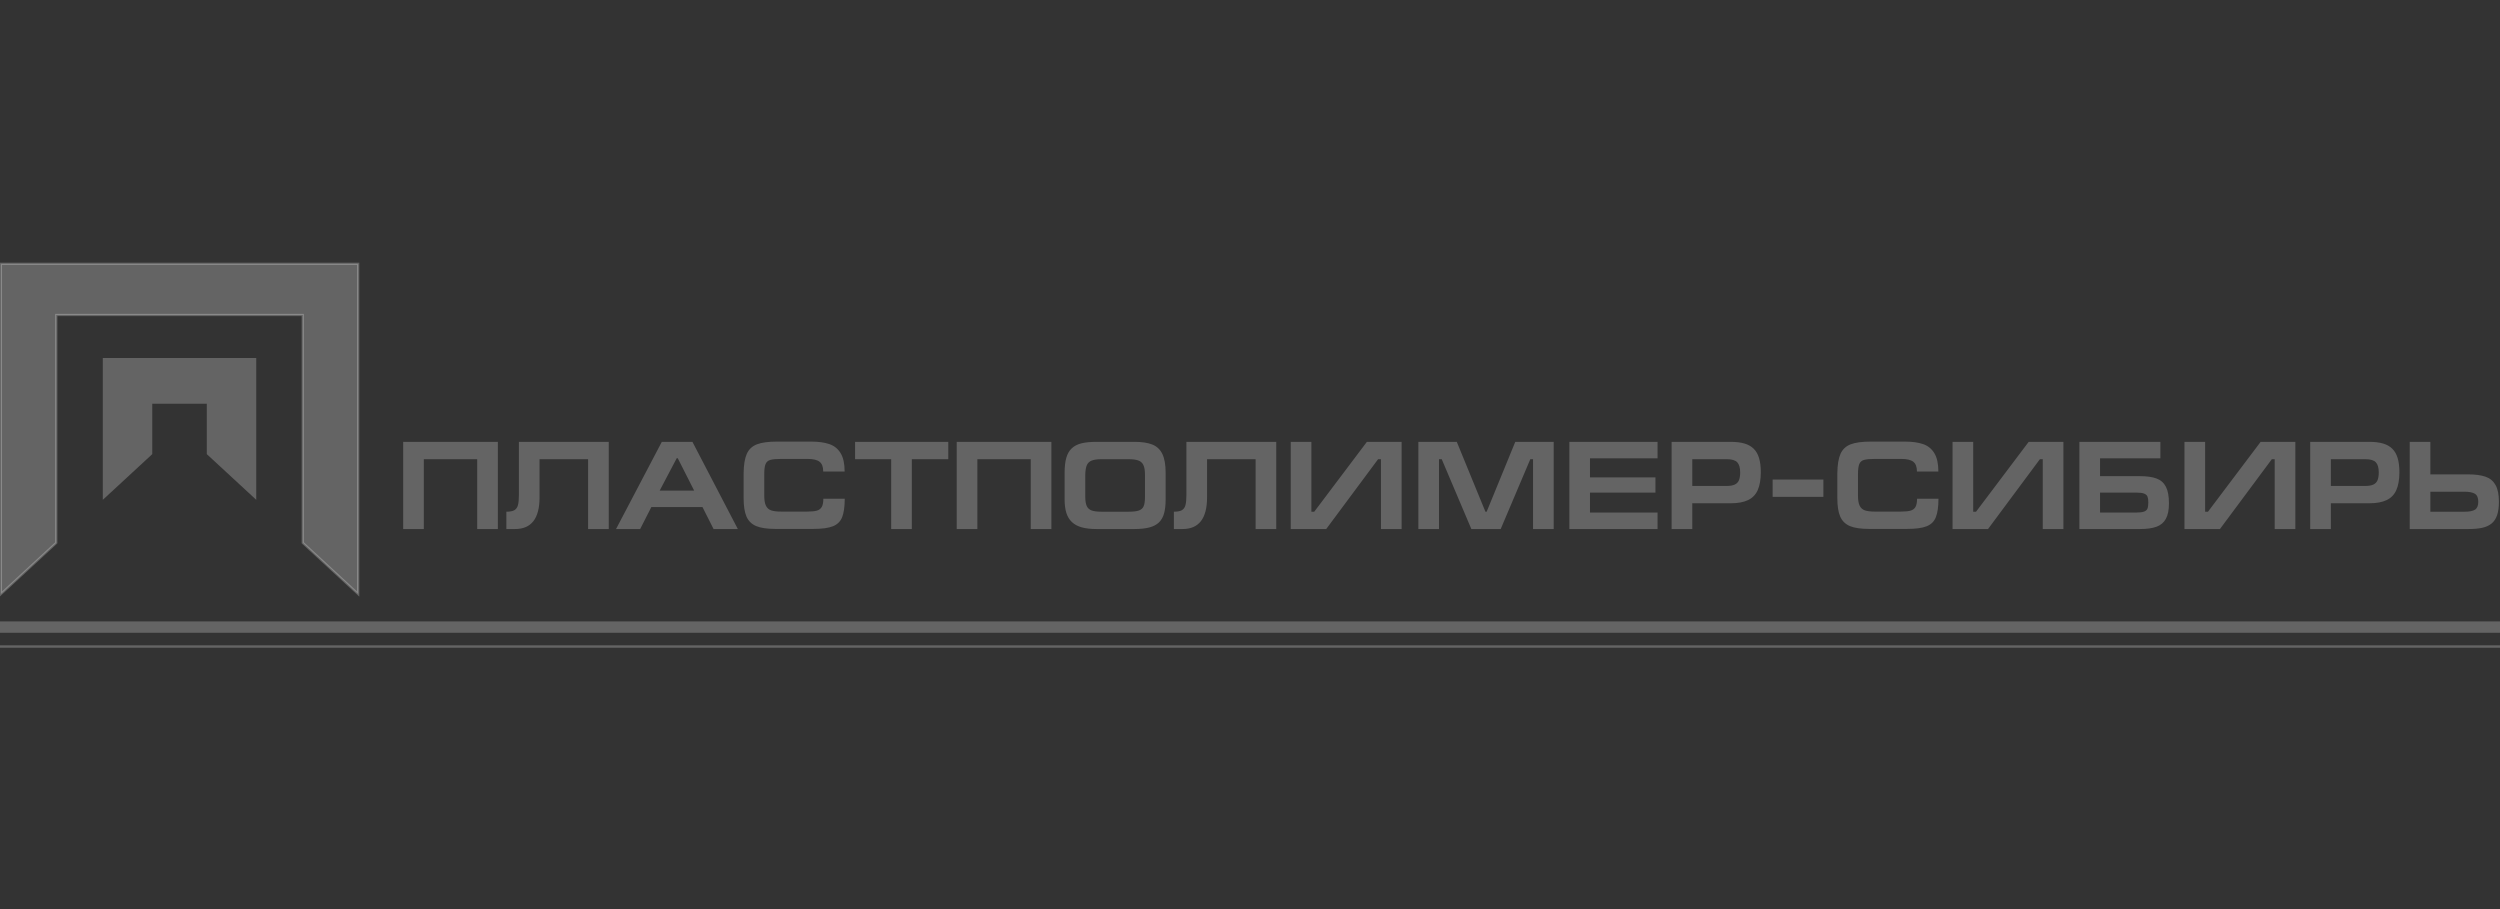 <svg width="220" height="80" viewBox="0 0 220 80" fill="none" xmlns="http://www.w3.org/2000/svg">
<rect x="0" y="0" width="220" height="80" fill="#333333" stroke="none"/>
<g clip-path="url(#clip0_2259_12896)">
<path fill-rule="evenodd" clip-rule="evenodd" d="M0.077 52.275V23.217H31.519V52.275L26.644 47.771V27.722H4.951V47.771L0.077 52.275Z" fill="white" fill-opacity="0.24" stroke="white" stroke-opacity="0.24" stroke-width="0.2" stroke-miterlimit="22.926"/>
<path fill-rule="evenodd" clip-rule="evenodd" d="M9.047 43.985V31.506H22.55V43.985L18.198 39.964V35.528H13.399V39.964L9.047 43.985Z" fill="white" fill-opacity="0.24"/>
<path d="M35.479 46.555V38.882H37.297H41.983H43.811V46.555H41.993V40.409H37.297V46.555H35.479ZM53.57 38.882V46.555H51.752V40.409H47.48V43.77C47.48 45.626 46.762 46.555 45.324 46.555H44.559V45.03C44.873 45.03 45.107 44.986 45.262 44.898C45.417 44.808 45.522 44.661 45.578 44.458C45.635 44.252 45.663 43.953 45.663 43.559V38.882H47.056H51.742H53.57ZM56.334 46.555H54.211L58.239 38.882H60.934L64.93 46.555H62.794L61.818 44.62H57.32L56.334 46.555ZM58.052 43.173H61.086L59.64 40.32H59.554L58.052 43.173ZM71.591 46.544H68.207C67.499 46.544 66.946 46.461 66.547 46.296C66.148 46.128 65.863 45.849 65.691 45.459C65.522 45.068 65.438 44.527 65.438 43.834V41.656C65.446 40.908 65.54 40.335 65.718 39.937C65.898 39.538 66.195 39.259 66.608 39.101C67.024 38.94 67.615 38.86 68.383 38.86H71.371C72.022 38.86 72.56 38.934 72.986 39.082C73.412 39.227 73.742 39.494 73.975 39.88C74.21 40.266 74.328 40.803 74.328 41.492H72.443C72.443 41.089 72.337 40.803 72.123 40.636C71.911 40.469 71.558 40.385 71.064 40.385H68.733C68.302 40.385 67.986 40.415 67.784 40.474C67.585 40.532 67.447 40.652 67.37 40.836C67.294 41.019 67.255 41.315 67.255 41.724V43.627C67.255 44.008 67.304 44.299 67.402 44.501C67.5 44.702 67.651 44.839 67.857 44.911C68.063 44.983 68.352 45.019 68.723 45.019H71.053C71.417 45.019 71.696 44.99 71.89 44.933C72.086 44.875 72.229 44.765 72.318 44.603C72.409 44.441 72.454 44.204 72.454 43.891H74.338C74.335 44.594 74.258 45.134 74.109 45.51C73.961 45.884 73.692 46.151 73.304 46.309C72.915 46.466 72.344 46.544 71.591 46.544ZM75.247 38.882H83.448V40.409H80.24V46.555H78.423V40.409H75.247V38.882ZM84.191 46.555V38.882H86.008H90.694H92.522V46.555H90.705V40.409H86.008V46.555H84.191ZM95.503 43.748C95.507 44.086 95.55 44.347 95.634 44.531C95.718 44.714 95.859 44.844 96.059 44.919C96.26 44.993 96.55 45.03 96.928 45.03H99.336C99.733 45.03 100.031 44.994 100.229 44.922C100.428 44.85 100.566 44.724 100.643 44.544C100.72 44.362 100.758 44.093 100.758 43.737V41.78C100.758 41.404 100.712 41.119 100.619 40.925C100.528 40.731 100.38 40.597 100.175 40.523C99.972 40.447 99.682 40.409 99.304 40.409H96.96C96.575 40.409 96.28 40.449 96.075 40.528C95.872 40.606 95.727 40.741 95.642 40.936C95.558 41.13 95.512 41.415 95.503 41.791V43.748ZM102.576 43.934C102.576 44.431 102.531 44.842 102.442 45.167C102.353 45.493 102.205 45.759 101.998 45.964C101.791 46.167 101.511 46.316 101.156 46.412C100.801 46.507 100.359 46.555 99.828 46.555H96.489C95.98 46.555 95.547 46.505 95.193 46.406C94.838 46.307 94.55 46.153 94.327 45.942C94.104 45.73 93.941 45.46 93.838 45.132C93.736 44.805 93.685 44.406 93.685 43.934V41.602C93.685 41.07 93.735 40.631 93.835 40.285C93.935 39.938 94.093 39.662 94.311 39.457C94.528 39.25 94.811 39.102 95.161 39.014C95.51 38.926 95.953 38.882 96.489 38.882H99.828C100.483 38.882 101.009 38.961 101.405 39.119C101.8 39.276 102.094 39.552 102.287 39.948C102.479 40.344 102.576 40.895 102.576 41.602V43.934ZM112.31 38.882V46.555H110.493V40.409H106.221V43.77C106.221 45.626 105.502 46.555 104.064 46.555H103.3V45.03C103.613 45.03 103.848 44.986 104.003 44.898C104.158 44.808 104.263 44.661 104.318 44.458C104.375 44.252 104.404 43.953 104.404 43.559V38.882H105.797H110.482H112.31ZM123.342 46.555V38.882H120.286L115.654 45.03H115.403V38.882H113.585V46.555H116.707L121.273 40.409H121.524V46.555H123.342ZM136.726 38.882H133.344L130.826 45.03H130.717L128.196 38.882H124.815V46.555H126.632V40.409H126.872L129.479 46.555H132.061L134.667 40.409H134.907V46.555H136.726V38.882ZM138.104 46.555V38.882H145.866V40.331H139.919V42.013H145.68V43.349H139.919V45.105H145.866V46.555H138.104ZM147.101 46.555V38.882H152.281C152.771 38.882 153.183 38.931 153.516 39.03C153.85 39.129 154.122 39.284 154.332 39.495C154.544 39.705 154.7 39.98 154.8 40.32C154.901 40.659 154.952 41.075 154.952 41.57C154.948 42.218 154.855 42.741 154.674 43.141C154.494 43.538 154.21 43.829 153.821 44.012C153.433 44.196 152.927 44.288 152.303 44.288H148.92V46.555H147.101ZM148.92 42.763H151.953C152.254 42.763 152.491 42.721 152.664 42.639C152.837 42.556 152.958 42.429 153.027 42.258C153.099 42.085 153.135 41.856 153.135 41.57C153.135 41.167 153.05 40.873 152.883 40.688C152.715 40.502 152.406 40.409 151.953 40.409H148.92V42.763ZM155.992 42.199H160.458V43.724H155.992V42.199ZM167.838 46.544H164.454C163.748 46.544 163.194 46.461 162.794 46.296C162.396 46.128 162.11 45.849 161.939 45.459C161.769 45.068 161.685 44.527 161.685 43.834V41.656C161.694 40.908 161.787 40.335 161.965 39.937C162.146 39.538 162.442 39.259 162.856 39.101C163.271 38.94 163.863 38.86 164.631 38.86H167.619C168.27 38.86 168.807 38.934 169.234 39.082C169.659 39.227 169.989 39.494 170.222 39.88C170.458 40.266 170.576 40.803 170.576 41.492H168.691C168.691 41.089 168.584 40.803 168.371 40.636C168.159 40.469 167.805 40.385 167.312 40.385H164.981C164.55 40.385 164.234 40.415 164.031 40.474C163.833 40.532 163.694 40.652 163.618 40.836C163.541 41.019 163.503 41.315 163.503 41.724V43.627C163.503 44.008 163.551 44.299 163.65 44.501C163.748 44.702 163.9 44.839 164.105 44.911C164.311 44.983 164.6 45.019 164.97 45.019H167.3C167.665 45.019 167.943 44.99 168.138 44.933C168.334 44.875 168.477 44.765 168.566 44.603C168.656 44.441 168.701 44.204 168.701 43.891H170.585C170.583 44.594 170.506 45.134 170.356 45.51C170.209 45.884 169.941 46.151 169.552 46.309C169.163 46.466 168.593 46.544 167.838 46.544ZM181.58 46.555V38.882H178.524L173.892 45.03H173.641V38.882H171.824V46.555H174.946L179.512 40.409H179.762V46.555H181.58ZM182.985 38.882H190.115V40.331H184.804V41.902H188.318C188.93 41.902 189.419 41.972 189.786 42.112C190.155 42.251 190.428 42.495 190.604 42.844C190.78 43.193 190.868 43.678 190.868 44.298C190.868 44.874 190.778 45.327 190.596 45.656C190.416 45.985 190.143 46.217 189.775 46.352C189.408 46.487 188.926 46.555 188.329 46.555H182.985V38.882ZM184.804 43.349V45.105H187.946C188.269 45.105 188.508 45.079 188.663 45.024C188.82 44.971 188.924 44.882 188.974 44.76C189.025 44.638 189.051 44.455 189.051 44.212C189.051 43.993 189.027 43.824 188.981 43.708C188.937 43.589 188.84 43.5 188.69 43.44C188.542 43.379 188.316 43.349 188.011 43.349H184.804ZM201.99 46.555V38.882H198.936L194.303 45.03H194.052V38.882H192.234V46.555H195.356L199.922 40.409H200.173V46.555H201.99ZM203.297 46.555V38.882H208.477C208.967 38.882 209.379 38.931 209.712 39.03C210.046 39.129 210.318 39.284 210.528 39.495C210.74 39.705 210.896 39.98 210.996 40.32C211.097 40.659 211.148 41.075 211.148 41.57C211.144 42.218 211.052 42.741 210.87 43.141C210.69 43.538 210.406 43.829 210.017 44.012C209.629 44.196 209.124 44.288 208.499 44.288H205.116V46.555H203.297ZM205.116 42.763H208.15C208.451 42.763 208.687 42.721 208.86 42.639C209.033 42.556 209.154 42.429 209.223 42.258C209.295 42.085 209.331 41.856 209.331 41.57C209.331 41.167 209.247 40.873 209.079 40.688C208.911 40.502 208.602 40.409 208.15 40.409H205.116V42.763ZM212.054 38.882V46.555H217.234C217.708 46.555 218.107 46.519 218.436 46.447C218.767 46.373 219.039 46.249 219.254 46.074C219.47 45.9 219.632 45.657 219.741 45.346C219.85 45.033 219.904 44.636 219.904 44.155C219.904 43.52 219.805 43.027 219.605 42.676C219.408 42.324 219.111 42.081 218.72 41.948C218.33 41.813 217.821 41.745 217.189 41.745H213.872V38.882H212.054ZM213.872 43.27H216.862C217.279 43.27 217.584 43.33 217.785 43.448C217.986 43.567 218.088 43.803 218.088 44.155C218.088 44.501 217.99 44.733 217.798 44.852C217.608 44.971 217.309 45.03 216.907 45.03H213.872V43.27Z" fill="white" fill-opacity="0.24"/>
<path d="M0 55.185H220" stroke="white" stroke-opacity="0.24" stroke-miterlimit="22.926"/>
<path d="M0 56.917H220" stroke="white" stroke-opacity="0.24" stroke-width="0.25" stroke-miterlimit="22.926"/>
</g>
<defs>
<clipPath id="clip0_2259_12896">
<rect width="220" height="34" fill="white" transform="translate(0 23)"/>
</clipPath>
</defs>
</svg>
